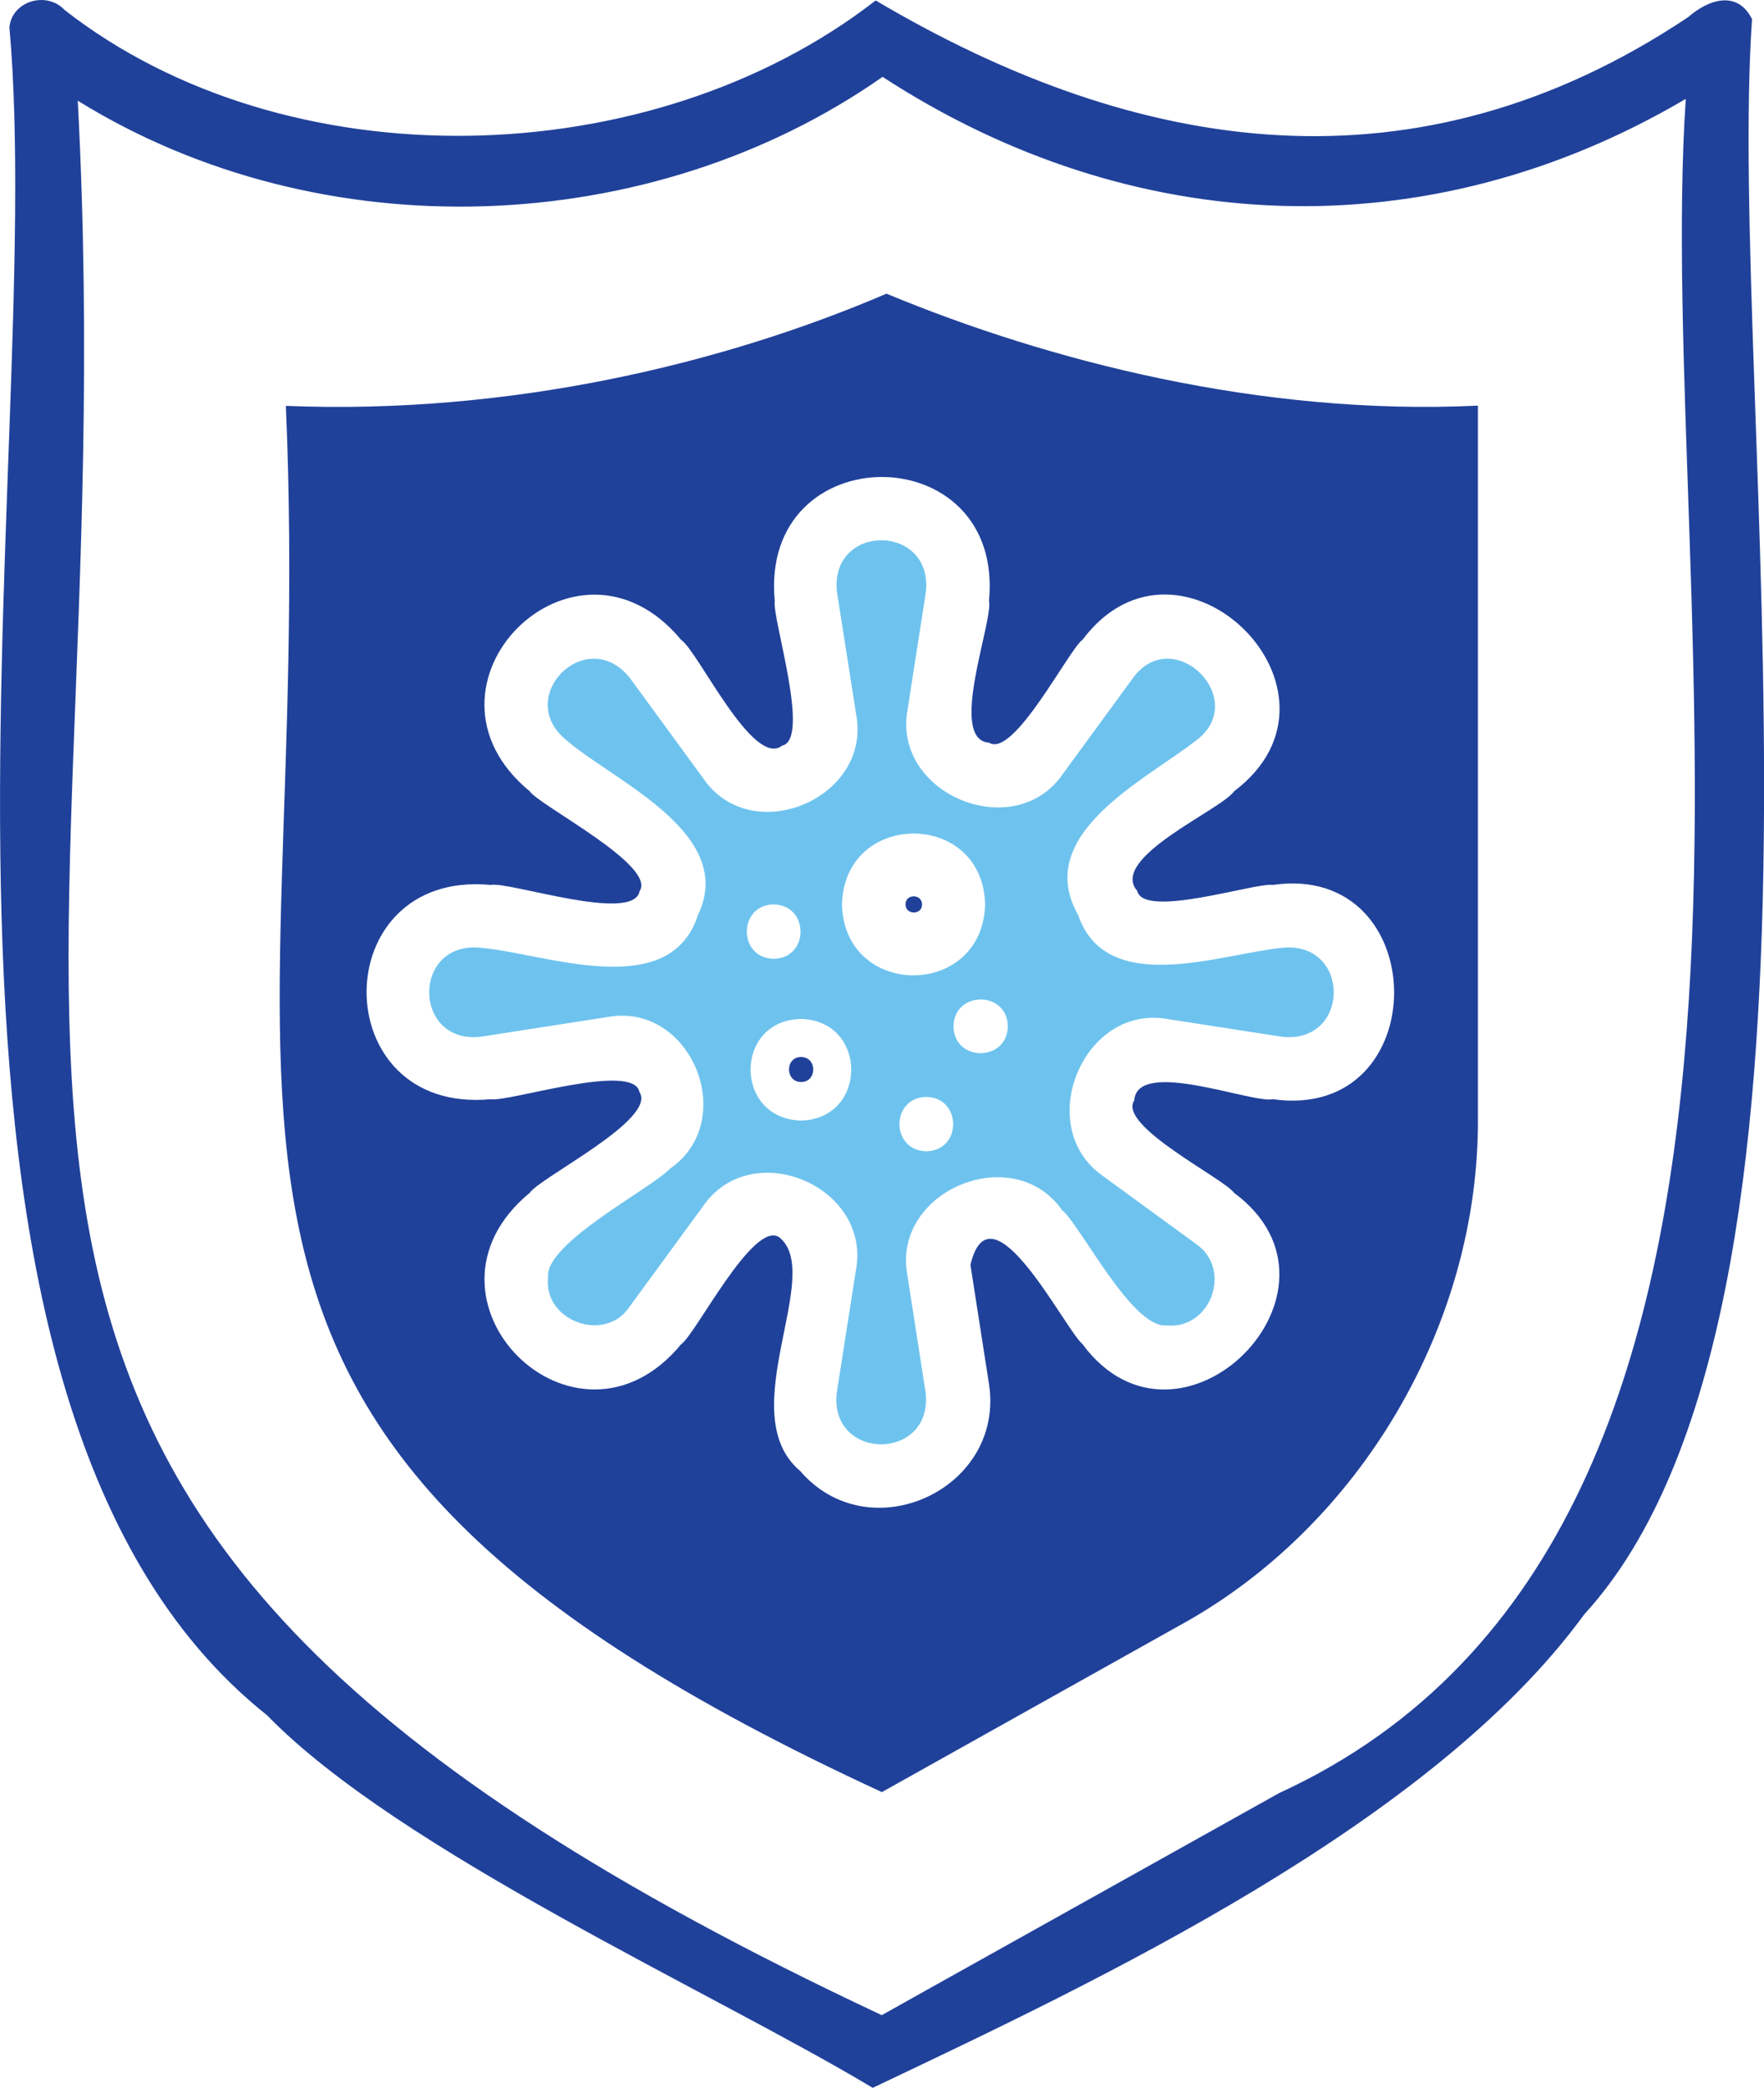 <?xml version="1.0" encoding="UTF-8"?>
<svg id="Layer_2" data-name="Layer 2" xmlns="http://www.w3.org/2000/svg" viewBox="0 0 76.89 91">
  <defs>
    <style>
      .cls-1 {
        fill: #20419a;
      }

      .cls-2 {
        fill: #6ec3ee;
      }
    </style>
  </defs>
  <g id="Layer_1-2" data-name="Layer 1">
    <g>
      <path class="cls-1" d="m76.36.82c-.63-1.25-1.88-.86-2.78-.07C61.77,8.64,49.66,6.82,38.17.02,28.33,7.66,12.45,7.97,2.81.43,2.03-.4.53.04.41,1.18c1.7,19.09-6.36,59.61,11.23,73.58,5.75,5.92,19.49,12.09,26.4,16.24,9.81-4.66,24.35-11.49,31.01-20.63,12.26-13.39,6.18-53.18,7.32-69.56Zm-37.93,87.01C-8.9,65.63,5.72,48.71,3.39,4.39c10.63,6.58,24.99,6.03,35.08-1.04,10.85,7.06,23.73,7.61,35.01.96-1.44,21.53,7.44,62.28-17.72,73.84,0,0-15.93,8.9-15.93,8.9l-1.39.78Z"/>
      <path class="cls-1" d="m51.41,70.85c7.88-4.31,13.08-13.15,13.01-22.16,0,0,0-31.01,0-31.01-9.48.45-18.75-1.96-25.78-4.88-7.06,3.03-16.37,5.29-26.18,4.89,1.39,31.89-8.31,44.6,25.98,60.42.47-.26,12.17-6.81,12.97-7.26Zm-16.56-6.76c-2.93-2.53,1.1-8.55-.88-10.16-1.13-.78-3.65,4.24-4.28,4.66-4.61,5.58-12.18-1.99-6.6-6.6.46-.68,5.58-3.21,4.78-4.4-.27-1.32-5.73.46-6.48.32-7.22.68-7.21-10.02,0-9.34.8-.16,6.23,1.69,6.49.27.75-1.12-4.37-3.73-4.79-4.35-5.58-4.61,1.97-12.18,6.6-6.6.72.46,3.13,5.61,4.4,4.61,1.27-.27-.45-5.58-.32-6.31-.68-7.2,10.02-7.2,9.34,0,.19.89-1.81,6.05,0,6.18,1.08.69,3.48-4.07,4.08-4.49,4.25-5.67,12.33,2.29,6.6,6.61-.54.8-5.47,2.9-4.22,4.34.28,1.23,5.19-.38,5.91-.26,7.01-1.01,7.09,10.34,0,9.34-.92.19-5.9-1.8-6.04.05-.74,1.11,3.92,3.41,4.35,4.03,5.72,4.23-2.38,12.32-6.61,6.59-.79-.68-4-7.15-4.88-3.45,0,0,.8,5.14.8,5.14.76,4.63-5.23,7.4-8.26,3.8Z"/>
      <path class="cls-1" d="m40.19,39.42c0-.47-.73-.47-.72,0,0,.47.73.47.72,0Z"/>
      <path class="cls-1" d="m34.92,46.07c-.71,0-.7,1.09,0,1.09.7,0,.71-1.08,0-1.09Z"/>
      <path class="cls-2" d="m46.34,52.78c.87.84,3.03,5.11,4.5,4.99,1.93.19,2.89-2.43,1.31-3.54,0,0-4.07-2.97-4.07-2.97-3.08-2.14-.87-7.53,2.84-6.84,0,0,4.97.77,4.97.77,2.99.31,3-4.18,0-3.88-2.63.25-7.66,2.18-8.89-1.42-2.02-3.54,2.97-5.91,5.14-7.62,2.37-1.77-.97-5.11-2.74-2.74,0,0-3.07,4.2-3.07,4.2-2.12,3.09-7.45.87-6.77-2.8,0,0,.8-5.14.8-5.14.3-2.99-4.19-2.99-3.88,0,0,0,.84,5.36.84,5.36.68,3.65-4.57,5.86-6.67,2.77,0,0-3.21-4.39-3.21-4.39-1.89-2.33-5.08.86-2.74,2.74,2.04,1.77,7.44,4.05,5.72,7.62-1.25,3.85-6.76,1.63-9.48,1.42-2.98-.3-2.97,4.19,0,3.88,0,0,5.53-.86,5.53-.86,3.65-.68,5.78,4.51,2.73,6.61-.83.88-5.46,3.24-5.31,4.73-.22,1.9,2.47,2.89,3.54,1.3,0,0,3.21-4.39,3.21-4.39,2.13-3.09,7.34-.87,6.67,2.77,0,0-.84,5.37-.84,5.37-.31,2.97,4.18,2.98,3.88,0,0,0-.8-5.15-.8-5.15-.68-3.67,4.64-5.89,6.77-2.79Zm-12.62-13.36c1.56.02,1.57,2.35,0,2.37-1.56-.03-1.55-2.35,0-2.37Zm1.19,9.42c-2.92-.08-2.93-4.36,0-4.43,2.93.08,2.92,4.36,0,4.43Zm1.79-9.42c.11-4.12,6.14-4.12,6.24,0-.11,4.12-6.14,4.12-6.24,0Zm3.68,10.76c-1.57-.03-1.56-2.35,0-2.37,1.55.03,1.56,2.34,0,2.37Zm1.18-5.45c.03-1.55,2.34-1.56,2.37,0-.03,1.57-2.35,1.56-2.37,0Z"/>
    </g>
  </g>
</svg>